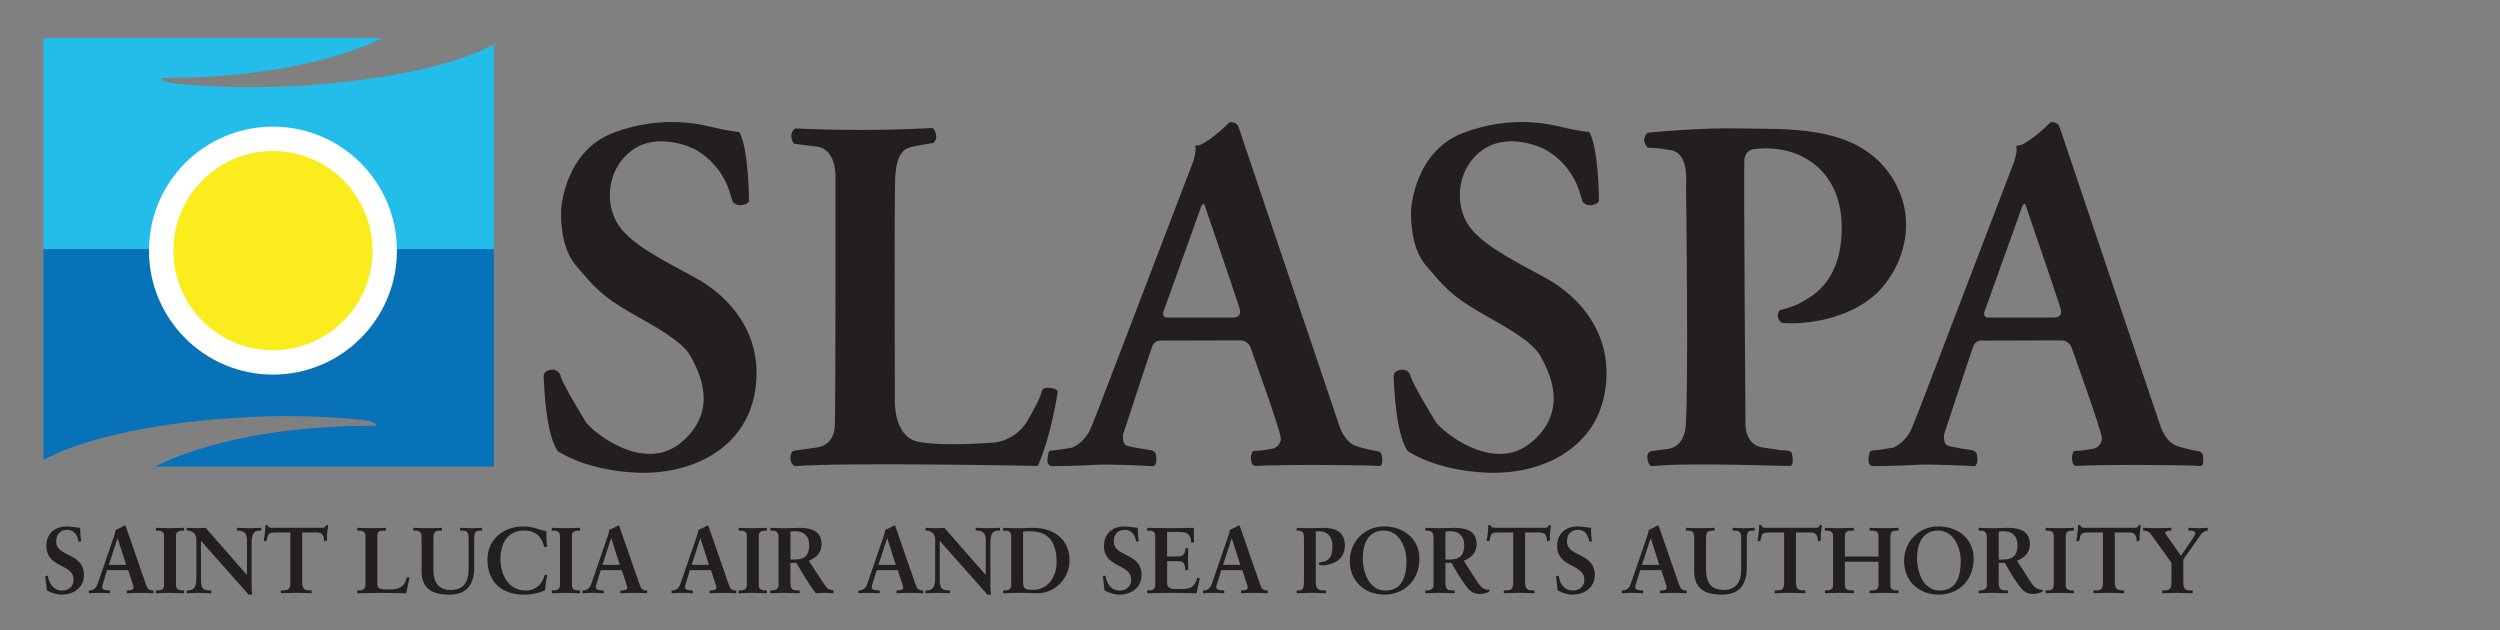 <?xml version="1.0" encoding="utf-8"?>
<!-- Generator: Adobe Illustrator 17.0.0, SVG Export Plug-In . SVG Version: 6.00 Build 0)  -->
<!DOCTYPE svg PUBLIC "-//W3C//DTD SVG 1.1//EN" "http://www.w3.org/Graphics/SVG/1.1/DTD/svg11.dtd">
<svg version="1.1" id="Layer_1" xmlns="http://www.w3.org/2000/svg" xmlns:xlink="http://www.w3.org/1999/xlink" x="0px" y="0px"
	 width="230px" height="58px" viewBox="0 0 230 58" enable-background="new 0 0 230 58" xml:space="preserve">
<rect x="0" y="0" width="230" height="58" fill="#808080" stroke="none"/>
<g>
	<g>
		<path fill="#23BDE9" d="M4,3.5h31.162c0,0-6.674,3.743-20.328,3.658c0,0-0.185,0.3,1.005,0.486
			c0.562,0.088,4.657,0.526,9.803,0.338C32.26,7.739,40.616,6.624,45.438,4.1v18.888H4V3.5z"/>
		<path fill="#0872B9" d="M45.438,42.933H14.276c0,0,6.674-3.845,20.328-3.757c0,0,0.185-0.309-1.005-0.499
			c-0.562-0.09-4.657-0.54-9.803-0.347C17.178,38.578,8.822,39.724,4,42.316v-19.4h41.438V42.933z"/>
		<circle fill="#FFFFFF" cx="25.111" cy="23.057" r="11.406"/>
		<circle fill="#FBED1D" cx="25.111" cy="23.057" r="9.162"/>
	</g>
	<path fill="#231F20" d="M7.221,49.836c-0.06-0.56-0.417-1.095-1.005-1.095c-0.673,0-1.048,0.405-1.048,1.086
		c0,1.431,2.555,1,2.555,3.069c0,1.19-0.971,1.811-2.061,1.811c-0.477,0-0.937-0.173-1.354-0.388
		c-0.043-0.44-0.102-0.871-0.145-1.31l0.238-0.052c0.102,0.733,0.511,1.371,1.32,1.371c0.579,0,1.048-0.371,1.048-0.983
		c0-1.526-2.504-1.052-2.504-3.129c0-1.121,0.784-1.785,1.883-1.785c0.238,0,0.962,0.095,1.226,0.129
		c0,0.405,0.034,0.819,0.085,1.233L7.221,49.836z M9.581,53.345c-0.085,0.293-0.187,0.517-0.187,0.673
		c0,0.259,0.358,0.302,0.639,0.302h0.094v0.259c-0.341-0.017-0.69-0.035-1.031-0.035c-0.307,0-0.613,0.017-0.92,0.035v-0.259h0.051
		c0.332,0,0.613-0.198,0.741-0.56l1.363-3.957c0.111-0.319,0.264-0.75,0.315-1.069c0.273-0.095,0.613-0.267,0.775-0.371
		c0.026-0.009,0.043-0.017,0.068-0.017c0.026,0,0.043,0,0.06,0.026c0.026,0.069,0.051,0.147,0.077,0.216l1.567,4.509
		c0.102,0.302,0.204,0.621,0.315,0.879c0.102,0.241,0.281,0.345,0.562,0.345h0.051v0.259c-0.383-0.017-0.767-0.035-1.176-0.035
		c-0.417,0-0.843,0.017-1.278,0.035v-0.259h0.094c0.196,0,0.528-0.035,0.528-0.25c0-0.112-0.077-0.345-0.17-0.621l-0.332-1H9.853
		L9.581,53.345z M10.824,49.526h-0.017l-0.792,2.44h1.593L10.824,49.526z M14.342,54.319h0.119c0.307,0,0.63-0.043,0.63-0.491V49.31
		c0-0.448-0.324-0.491-0.63-0.491h-0.119V48.56c0.332,0,0.843,0.035,1.261,0.035c0.426,0,0.937-0.035,1.337-0.035v0.259H16.82
		c-0.307,0-0.63,0.043-0.63,0.491v4.518c0,0.448,0.324,0.491,0.63,0.491h0.119v0.259c-0.409,0-0.92-0.035-1.346-0.035
		c-0.417,0-0.92,0.035-1.252,0.035V54.319z M22.706,52.879l0.017-0.017v-3.233c0-0.707-0.486-0.81-0.741-0.81h-0.187V48.56
		c0.4,0,0.792,0.035,1.192,0.035c0.349,0,0.698-0.035,1.048-0.035v0.259h-0.128c-0.358,0-0.758,0.069-0.758,1.095v3.923
		c0,0.302,0.008,0.603,0.051,0.871h-0.324l-4.386-4.949v3.552c0,0.75,0.145,1.009,0.801,1.009h0.145v0.259
		c-0.366,0-0.732-0.035-1.099-0.035c-0.383,0-0.775,0.035-1.158,0.035v-0.259h0.119c0.588,0,0.767-0.405,0.767-1.095v-3.629
		c0-0.483-0.392-0.776-0.775-0.776h-0.111V48.56c0.324,0,0.656,0.035,0.979,0.035c0.255,0,0.502-0.035,0.758-0.035L22.706,52.879z
		 M25.312,48.991c-0.639,0-0.664,0.155-0.792,0.784h-0.255c0.034-0.241,0.077-0.483,0.102-0.733
		c0.034-0.241,0.051-0.483,0.051-0.733h0.205c0.068,0.259,0.281,0.25,0.511,0.25h4.395c0.23,0,0.443-0.009,0.46-0.267l0.205,0.034
		c-0.034,0.233-0.068,0.466-0.094,0.698c-0.017,0.233-0.017,0.466-0.017,0.698l-0.255,0.095c-0.017-0.319-0.06-0.828-0.63-0.828
		h-1.397v4.586c0,0.664,0.298,0.741,0.707,0.741h0.162v0.259c-0.332,0-0.929-0.035-1.388-0.035c-0.511,0-1.107,0.035-1.439,0.035
		v-0.259h0.162c0.468,0,0.707-0.043,0.707-0.724v-4.604H25.312z M34.715,53.733c0,0.345,0.238,0.448,0.511,0.483
		c0.349,0.026,0.732,0.026,1.124-0.017c0.358-0.043,0.664-0.25,0.818-0.465c0.136-0.19,0.213-0.431,0.264-0.621h0.247
		c-0.094,0.491-0.213,0.974-0.315,1.466c-0.749,0-1.499-0.035-2.249-0.035c-0.749,0-1.499,0.035-2.249,0.035v-0.259h0.119
		c0.307,0,0.639-0.043,0.639-0.578V49.31c0-0.448-0.332-0.491-0.639-0.491h-0.119V48.56c0.452,0,0.894,0.035,1.346,0.035
		c0.435,0,0.86-0.035,1.295-0.035v0.259h-0.213c-0.324,0-0.579,0.009-0.579,0.465V53.733z M38.786,49.448
		c0-0.621-0.315-0.629-0.656-0.629h-0.102V48.56c0.366,0,0.818,0.035,1.354,0.035c0.511,0,0.937-0.035,1.278-0.035v0.259h-0.102
		c-0.341,0-0.681,0.009-0.681,0.629v2.974c0,1.095,0.4,1.854,1.618,1.854c1.124,0,1.618-0.724,1.618-1.888v-2.94
		c0-0.621-0.324-0.629-0.613-0.629h-0.17V48.56c0.341,0,0.69,0.035,1.031,0.035c0.332,0,0.656-0.035,0.988-0.035v0.259h-0.179
		c-0.23,0-0.545,0.009-0.545,0.629v2.75c0,1.948-1.022,2.509-2.291,2.509c-1.635,0-2.547-0.603-2.547-2.147V49.448z M50.08,50.336
		c-0.238-0.836-0.63-1.526-1.908-1.526c-1.397,0-2.13,1.112-2.13,2.621c0,1.44,0.724,2.897,2.334,2.897
		c0.911,0,1.516-0.578,1.738-1.44l0.238,0.035c-0.111,0.465-0.17,0.931-0.213,1.397c-0.494,0.215-1.167,0.388-1.95,0.388
		c-1.916,0-3.339-1.061-3.339-3.224c0-1.931,1.542-3.052,3.296-3.052c0.997,0,1.32,0.311,2.121,0.431
		c-0.008,0.474,0.008,0.957,0.068,1.44L50.08,50.336z M50.77,54.319h0.119c0.307,0,0.63-0.043,0.63-0.491V49.31
		c0-0.448-0.324-0.491-0.63-0.491H50.77V48.56c0.332,0,0.843,0.035,1.261,0.035c0.426,0,0.937-0.035,1.337-0.035v0.259h-0.119
		c-0.307,0-0.63,0.043-0.63,0.491v4.518c0,0.448,0.324,0.491,0.63,0.491h0.119v0.259c-0.409,0-0.92-0.035-1.346-0.035
		c-0.417,0-0.92,0.035-1.252,0.035V54.319z M54.995,53.345c-0.085,0.293-0.187,0.517-0.187,0.673c0,0.259,0.358,0.302,0.639,0.302
		h0.094v0.259c-0.341-0.017-0.69-0.035-1.031-0.035c-0.307,0-0.613,0.017-0.92,0.035v-0.259h0.051c0.332,0,0.613-0.198,0.741-0.56
		l1.363-3.957c0.111-0.319,0.264-0.75,0.315-1.069c0.273-0.095,0.613-0.267,0.775-0.371c0.026-0.009,0.043-0.017,0.068-0.017
		c0.026,0,0.043,0,0.06,0.026c0.026,0.069,0.051,0.147,0.077,0.216l1.567,4.509c0.102,0.302,0.204,0.621,0.315,0.879
		c0.102,0.241,0.281,0.345,0.562,0.345h0.051v0.259c-0.383-0.017-0.767-0.035-1.176-0.035c-0.417,0-0.843,0.017-1.278,0.035v-0.259
		h0.094c0.196,0,0.528-0.035,0.528-0.25c0-0.112-0.077-0.345-0.17-0.621l-0.332-1h-1.933L54.995,53.345z M56.238,49.526h-0.017
		l-0.792,2.44h1.593L56.238,49.526z M63.197,53.345c-0.085,0.293-0.187,0.517-0.187,0.673c0,0.259,0.358,0.302,0.639,0.302h0.094
		v0.259c-0.341-0.017-0.69-0.035-1.031-0.035c-0.307,0-0.613,0.017-0.92,0.035v-0.259h0.051c0.332,0,0.613-0.198,0.741-0.56
		l1.363-3.957c0.111-0.319,0.264-0.75,0.315-1.069c0.273-0.095,0.613-0.267,0.775-0.371c0.026-0.009,0.043-0.017,0.068-0.017
		c0.026,0,0.043,0,0.06,0.026c0.026,0.069,0.051,0.147,0.077,0.216l1.567,4.509c0.102,0.302,0.204,0.621,0.315,0.879
		c0.102,0.241,0.281,0.345,0.562,0.345h0.051v0.259c-0.383-0.017-0.767-0.035-1.176-0.035c-0.417,0-0.843,0.017-1.278,0.035v-0.259
		h0.094c0.196,0,0.528-0.035,0.528-0.25c0-0.112-0.077-0.345-0.17-0.621l-0.332-1H63.47L63.197,53.345z M64.441,49.526h-0.017
		l-0.792,2.44h1.593L64.441,49.526z M67.958,54.319h0.119c0.307,0,0.63-0.043,0.63-0.491V49.31c0-0.448-0.324-0.491-0.63-0.491
		h-0.119V48.56c0.332,0,0.843,0.035,1.261,0.035c0.426,0,0.937-0.035,1.337-0.035v0.259h-0.119c-0.307,0-0.63,0.043-0.63,0.491
		v4.518c0,0.448,0.324,0.491,0.63,0.491h0.119v0.259c-0.409,0-0.92-0.035-1.346-0.035c-0.417,0-0.92,0.035-1.252,0.035V54.319z
		 M71.629,49.474c0-0.629-0.341-0.655-0.605-0.655h-0.153V48.56c0.273,0,0.801,0.035,1.32,0.035c0.511,0,0.92-0.035,1.371-0.035
		c1.073,0,2.027,0.293,2.027,1.517c0,0.776-0.511,1.25-1.184,1.517l1.456,2.207c0.238,0.362,0.409,0.465,0.826,0.517v0.259
		c-0.281,0-0.554-0.035-0.835-0.035c-0.264,0-0.537,0.035-0.801,0.035c-0.656-0.871-1.218-1.802-1.772-2.793h-0.562v1.845
		c0,0.664,0.307,0.69,0.698,0.69h0.153v0.259c-0.485,0-0.979-0.035-1.465-0.035c-0.409,0-0.809,0.035-1.235,0.035v-0.259h0.153
		c0.315,0,0.605-0.147,0.605-0.465V49.474z M72.719,51.474h0.417c0.852,0,1.312-0.328,1.312-1.345c0-0.767-0.485-1.259-1.243-1.259
		c-0.255,0-0.366,0.026-0.485,0.035V51.474z M80.385,53.345c-0.085,0.293-0.187,0.517-0.187,0.673c0,0.259,0.358,0.302,0.639,0.302
		h0.094v0.259c-0.341-0.017-0.69-0.035-1.031-0.035c-0.307,0-0.613,0.017-0.92,0.035v-0.259h0.051c0.332,0,0.613-0.198,0.741-0.56
		l1.363-3.957c0.111-0.319,0.264-0.75,0.315-1.069c0.273-0.095,0.613-0.267,0.775-0.371c0.026-0.009,0.043-0.017,0.068-0.017
		c0.026,0,0.043,0,0.06,0.026c0.026,0.069,0.051,0.147,0.077,0.216l1.567,4.509c0.102,0.302,0.204,0.621,0.315,0.879
		c0.102,0.241,0.281,0.345,0.562,0.345h0.051v0.259c-0.383-0.017-0.767-0.035-1.176-0.035c-0.417,0-0.843,0.017-1.278,0.035v-0.259
		h0.094c0.196,0,0.528-0.035,0.528-0.25c0-0.112-0.077-0.345-0.17-0.621l-0.332-1h-1.933L80.385,53.345z M81.628,49.526h-0.017
		l-0.792,2.44h1.593L81.628,49.526z M90.674,52.879l0.017-0.017v-3.233c0-0.707-0.486-0.81-0.741-0.81h-0.187V48.56
		c0.4,0,0.792,0.035,1.192,0.035c0.349,0,0.698-0.035,1.048-0.035v0.259h-0.128c-0.358,0-0.758,0.069-0.758,1.095v3.923
		c0,0.302,0.008,0.603,0.051,0.871h-0.324l-4.386-4.949v3.552c0,0.75,0.145,1.009,0.801,1.009h0.145v0.259
		c-0.366,0-0.732-0.035-1.099-0.035c-0.383,0-0.775,0.035-1.158,0.035v-0.259h0.119c0.588,0,0.767-0.405,0.767-1.095v-3.629
		c0-0.483-0.392-0.776-0.775-0.776h-0.111V48.56c0.324,0,0.656,0.035,0.979,0.035c0.255,0,0.502-0.035,0.758-0.035L90.674,52.879z
		 M92.284,54.319h0.119c0.307,0,0.63-0.043,0.63-0.491V49.31c0-0.448-0.324-0.491-0.63-0.491h-0.119V48.56
		c0.255,0,0.818,0.035,1.363,0.035c0.545,0,1.005-0.035,1.371-0.035c2.095,0,3.381,1.19,3.381,2.992c0,1.724-1.431,3.129-3.16,3.026
		c-0.375-0.017-0.971-0.035-1.55-0.035c-0.579,0-1.184,0.035-1.405,0.035V54.319z M94.123,53.586c0,0.603,0.273,0.681,0.886,0.681
		c1.448,0,2.197-1.224,2.197-2.552c0-2.276-1.141-2.845-2.504-2.845c-0.196,0-0.392,0.026-0.579,0.043V53.586z M104.523,49.836
		c-0.06-0.56-0.417-1.095-1.005-1.095c-0.673,0-1.048,0.405-1.048,1.086c0,1.431,2.555,1,2.555,3.069
		c0,1.19-0.971,1.811-2.061,1.811c-0.477,0-0.937-0.173-1.354-0.388c-0.043-0.44-0.102-0.871-0.145-1.31l0.238-0.052
		c0.102,0.733,0.511,1.371,1.32,1.371c0.579,0,1.048-0.371,1.048-0.983c0-1.526-2.504-1.052-2.504-3.129
		c0-1.121,0.784-1.785,1.883-1.785c0.238,0,0.962,0.095,1.226,0.129c0,0.405,0.034,0.819,0.085,1.233L104.523,49.836z
		 M105.536,54.319h0.119c0.307,0,0.63-0.043,0.63-0.491V49.31c0-0.448-0.324-0.491-0.63-0.491h-0.119V48.56
		c0.519,0,1.405,0.035,2.121,0.035c0.715,0,1.601-0.035,2.18-0.035c-0.017,0.371-0.008,0.94,0.017,1.319l-0.255,0.069
		c-0.043-0.56-0.145-1.009-1.039-1.009h-1.184v2.259h1.014c0.511,0,0.622-0.293,0.673-0.759h0.255
		c-0.017,0.336-0.025,0.673-0.025,1.009c0,0.328,0.008,0.655,0.025,0.983l-0.255,0.052c-0.051-0.517-0.077-0.854-0.664-0.854h-1.022
		v2.009c0,0.56,0.494,0.56,1.039,0.56c1.022,0,1.474-0.069,1.729-1.052l0.239,0.06c-0.111,0.457-0.213,0.914-0.29,1.371
		c-0.545,0-1.525-0.035-2.291-0.035s-1.78,0.035-2.266,0.035V54.319z M112.086,53.345c-0.085,0.293-0.187,0.517-0.187,0.673
		c0,0.259,0.358,0.302,0.639,0.302h0.094v0.259c-0.341-0.017-0.69-0.035-1.031-0.035c-0.307,0-0.613,0.017-0.92,0.035v-0.259h0.051
		c0.332,0,0.613-0.198,0.741-0.56l1.363-3.957c0.111-0.319,0.264-0.75,0.315-1.069c0.273-0.095,0.613-0.267,0.775-0.371
		c0.026-0.009,0.043-0.017,0.068-0.017c0.026,0,0.043,0,0.06,0.026c0.026,0.069,0.051,0.147,0.077,0.216l1.567,4.509
		c0.102,0.302,0.204,0.621,0.315,0.879c0.102,0.241,0.281,0.345,0.562,0.345h0.051v0.259c-0.383-0.017-0.767-0.035-1.176-0.035
		c-0.417,0-0.843,0.017-1.278,0.035v-0.259h0.094c0.196,0,0.528-0.035,0.528-0.25c0-0.112-0.077-0.345-0.17-0.621l-0.332-1h-1.933
		L112.086,53.345z M113.329,49.526h-0.017l-0.792,2.44h1.593L113.329,49.526z M121.055,53.604c0,0.698,0.375,0.716,0.809,0.716H122
		v0.259c-0.434,0-0.86-0.035-1.295-0.035c-0.469,0-0.929,0.035-1.414,0.035v-0.259h0.136c0.256,0,0.537-0.009,0.537-0.698V49.5
		c0-0.578-0.162-0.681-0.571-0.681h-0.102V48.56c0.307,0,0.758,0.035,1.192,0.035c0.443,0,0.86-0.035,1.243-0.035
		c1.159,0,2.002,0.388,2.002,1.647c0,1.009-0.684,1.596-1.649,1.765c-0.3,0.056-0.559,0.042-0.677,0.002
		c-0.074-0.025-0.078-0.183-0.022-0.228c0.032-0.026,0.157-0.025,0.201-0.03c0.773-0.094,1.005-0.621,1.005-1.474
		c0-0.828-0.409-1.371-1.286-1.371h-0.247V53.604z M127.324,48.431c1.814,0,3.262,1.138,3.262,2.974c0,1.983-1.406,3.302-3.22,3.302
		c-1.805,0-3.185-1.242-3.185-3.095C124.181,49.819,125.552,48.431,127.324,48.431z M127.451,54.328
		c1.652,0,1.942-1.474,1.942-2.733c0-1.259-0.673-2.785-2.087-2.785c-1.49,0-1.933,1.345-1.933,2.5
		C125.373,52.854,126.072,54.328,127.451,54.328z M137.026,54.256c0.026,0.025,0,0.132,0,0.132
		c-0.101,0.145-0.656,0.294-1.032,0.255c-0.636-0.066-0.863-0.443-0.993-0.571c-0.656-0.871-0.906-1.295-1.46-2.287h-0.562v1.845
		c0,0.664,0.307,0.69,0.698,0.69h0.153v0.259c-0.485,0-0.979-0.035-1.465-0.035c-0.409,0-0.809,0.035-1.235,0.035v-0.259h0.153
		c0.315,0,0.605-0.147,0.605-0.465v-4.38c0-0.629-0.341-0.655-0.605-0.655h-0.153V48.56c0.273,0,0.801,0.035,1.32,0.035
		c0.511,0,0.92-0.035,1.371-0.035c1.073,0,2.027,0.293,2.027,1.517c0,0.776-0.511,1.25-1.184,1.517l1.301,2.017
		c0.238,0.362,0.487,0.592,0.904,0.644 M132.979,51.474h0.417c0.852,0,1.312-0.328,1.312-1.345c0-0.767-0.485-1.259-1.243-1.259
		c-0.255,0-0.366,0.026-0.485,0.035V51.474z M137.817,48.991c-0.639,0-0.664,0.155-0.792,0.784h-0.255
		c0.034-0.241,0.077-0.483,0.102-0.733c0.034-0.241,0.051-0.483,0.051-0.733h0.205c0.068,0.259,0.281,0.25,0.511,0.25h4.395
		c0.23,0,0.443-0.009,0.46-0.267l0.205,0.034c-0.034,0.233-0.068,0.466-0.094,0.698c-0.017,0.233-0.017,0.466-0.017,0.698
		l-0.255,0.095c-0.017-0.319-0.06-0.828-0.63-0.828h-1.397v4.586c0,0.664,0.298,0.741,0.707,0.741h0.162v0.259
		c-0.332,0-0.929-0.035-1.388-0.035c-0.511,0-1.107,0.035-1.439,0.035v-0.259h0.162c0.468,0,0.707-0.043,0.707-0.724v-4.604H137.817
		z M146.215,49.836c-0.06-0.56-0.417-1.095-1.005-1.095c-0.673,0-1.048,0.405-1.048,1.086c0,1.431,2.555,1,2.555,3.069
		c0,1.19-0.971,1.811-2.061,1.811c-0.477,0-0.937-0.173-1.354-0.388c-0.043-0.44-0.102-0.871-0.145-1.31l0.238-0.052
		c0.102,0.733,0.511,1.371,1.32,1.371c0.579,0,1.048-0.371,1.048-0.983c0-1.526-2.504-1.052-2.504-3.129
		c0-1.121,0.784-1.785,1.883-1.785c0.238,0,0.962,0.095,1.226,0.129c0,0.405,0.034,0.819,0.085,1.233L146.215,49.836z
		 M150.627,53.345c-0.085,0.293-0.187,0.517-0.187,0.673c0,0.259,0.358,0.302,0.639,0.302h0.094v0.259
		c-0.341-0.017-0.69-0.035-1.031-0.035c-0.307,0-0.613,0.017-0.92,0.035v-0.259h0.051c0.332,0,0.613-0.198,0.741-0.56l1.363-3.957
		c0.111-0.319,0.264-0.75,0.315-1.069c0.273-0.095,0.613-0.267,0.775-0.371c0.026-0.009,0.043-0.017,0.068-0.017
		c0.026,0,0.043,0,0.06,0.026c0.026,0.069,0.051,0.147,0.077,0.216l1.567,4.509c0.102,0.302,0.204,0.621,0.315,0.879
		c0.102,0.241,0.281,0.345,0.562,0.345h0.051v0.259c-0.383-0.017-0.767-0.035-1.176-0.035c-0.417,0-0.843,0.017-1.278,0.035v-0.259
		h0.094c0.196,0,0.528-0.035,0.528-0.25c0-0.112-0.077-0.345-0.17-0.621l-0.332-1H150.9L150.627,53.345z M151.871,49.526h-0.017
		l-0.792,2.44h1.593L151.871,49.526z M155.865,49.448c0-0.621-0.315-0.629-0.656-0.629h-0.102V48.56
		c0.366,0,0.818,0.035,1.354,0.035c0.511,0,0.937-0.035,1.278-0.035v0.259h-0.102c-0.341,0-0.681,0.009-0.681,0.629v2.974
		c0,1.095,0.4,1.854,1.618,1.854c1.124,0,1.618-0.724,1.618-1.888v-2.94c0-0.621-0.324-0.629-0.613-0.629h-0.17V48.56
		c0.341,0,0.69,0.035,1.031,0.035c0.332,0,0.656-0.035,0.988-0.035v0.259h-0.179c-0.23,0-0.545,0.009-0.545,0.629v2.75
		c0,1.948-1.022,2.509-2.291,2.509c-1.635,0-2.547-0.603-2.547-2.147V49.448z M162.739,48.991c-0.639,0-0.664,0.155-0.792,0.784
		h-0.255c0.034-0.241,0.077-0.483,0.102-0.733c0.034-0.241,0.051-0.483,0.051-0.733h0.205c0.068,0.259,0.281,0.25,0.511,0.25h4.395
		c0.23,0,0.443-0.009,0.46-0.267l0.205,0.034c-0.034,0.233-0.068,0.466-0.094,0.698c-0.017,0.233-0.017,0.466-0.017,0.698
		l-0.255,0.095c-0.017-0.319-0.06-0.828-0.63-0.828h-1.397v4.586c0,0.664,0.298,0.741,0.707,0.741h0.162v0.259
		c-0.332,0-0.929-0.035-1.388-0.035c-0.511,0-1.107,0.035-1.439,0.035v-0.259h0.162c0.468,0,0.707-0.043,0.707-0.724v-4.604H162.739
		z M169.731,53.828c0,0.465,0.358,0.491,0.664,0.491h0.162v0.259c-0.375,0-0.92-0.035-1.38-0.035c-0.434,0-0.945,0.035-1.286,0.035
		v-0.259h0.119c0.307,0,0.63-0.043,0.63-0.491V49.31c0-0.448-0.324-0.491-0.63-0.491h-0.119V48.56c0.341,0,0.852,0.035,1.286,0.035
		c0.46,0,1.005-0.035,1.38-0.035v0.259h-0.162c-0.307,0-0.664,0.026-0.664,0.491v1.888h3.092V49.31c0-0.465-0.358-0.491-0.664-0.491
		h-0.162V48.56c0.375,0,0.92,0.035,1.38,0.035c0.434,0,0.946-0.035,1.286-0.035v0.259h-0.119c-0.307,0-0.63,0.043-0.63,0.491v4.518
		c0,0.448,0.324,0.491,0.63,0.491h0.119v0.259c-0.341,0-0.852-0.035-1.286-0.035c-0.46,0-1.005,0.035-1.38,0.035v-0.259h0.162
		c0.307,0,0.664-0.026,0.664-0.491v-2.147h-3.092V53.828z M178.317,48.431c1.814,0,3.262,1.138,3.262,2.974
		c0,1.983-1.406,3.302-3.22,3.302c-1.805,0-3.185-1.242-3.185-3.095C175.174,49.819,176.545,48.431,178.317,48.431z M178.445,54.328
		c1.652,0,1.942-1.474,1.942-2.733c0-1.259-0.673-2.785-2.087-2.785c-1.49,0-1.933,1.345-1.933,2.5
		C176.366,52.854,177.065,54.328,178.445,54.328z M187.93,54.256c0.026,0.025,0,0.132,0,0.132c-0.101,0.145-0.656,0.294-1.032,0.255
		c-0.636-0.066-0.863-0.443-0.993-0.571c-0.656-0.871-0.906-1.295-1.46-2.287h-0.562v1.845c0,0.664,0.307,0.69,0.698,0.69h0.153
		v0.259c-0.485,0-0.979-0.035-1.465-0.035c-0.409,0-0.809,0.035-1.235,0.035v-0.259h0.153c0.315,0,0.605-0.147,0.605-0.465v-4.38
		c0-0.629-0.341-0.655-0.605-0.655h-0.153V48.56c0.273,0,0.801,0.035,1.32,0.035c0.511,0,0.92-0.035,1.371-0.035
		c1.073,0,2.027,0.293,2.027,1.517c0,0.776-0.511,1.25-1.184,1.517l1.301,2.017c0.238,0.362,0.487,0.592,0.904,0.644
		 M183.883,51.474h0.417c0.852,0,1.312-0.328,1.312-1.345c0-0.767-0.485-1.259-1.243-1.259c-0.255,0-0.366,0.026-0.485,0.035V51.474
		z M188.197,54.319h0.119c0.307,0,0.63-0.043,0.63-0.491V49.31c0-0.448-0.324-0.491-0.63-0.491h-0.119V48.56
		c0.332,0,0.843,0.035,1.261,0.035c0.426,0,0.937-0.035,1.337-0.035v0.259h-0.119c-0.307,0-0.63,0.043-0.63,0.491v4.518
		c0,0.448,0.324,0.491,0.63,0.491h0.119v0.259c-0.409,0-0.92-0.035-1.346-0.035c-0.417,0-0.92,0.035-1.252,0.035V54.319z
		 M192.072,48.991c-0.639,0-0.664,0.155-0.792,0.784h-0.255c0.034-0.241,0.077-0.483,0.102-0.733
		c0.034-0.241,0.051-0.483,0.051-0.733h0.205c0.068,0.259,0.281,0.25,0.511,0.25h4.395c0.23,0,0.443-0.009,0.46-0.267l0.205,0.034
		c-0.034,0.233-0.068,0.466-0.094,0.698c-0.017,0.233-0.017,0.466-0.017,0.698l-0.255,0.095c-0.017-0.319-0.06-0.828-0.63-0.828
		h-1.397v4.586c0,0.664,0.298,0.741,0.707,0.741h0.162v0.259c-0.332,0-0.929-0.035-1.388-0.035c-0.511,0-1.107,0.035-1.439,0.035
		v-0.259h0.162c0.468,0,0.707-0.043,0.707-0.724v-4.604H192.072z M199.772,51.767l-1.703-2.362
		c-0.256-0.362-0.417-0.586-0.818-0.586h-0.085V48.56c0.46,0,0.877,0.035,1.337,0.035c0.443,0,0.852-0.035,1.261-0.035v0.259h-0.111
		c-0.23,0-0.443,0.06-0.443,0.198c0,0.095,0.102,0.207,0.153,0.285l1.286,1.828l1.056-1.543c0.153-0.25,0.264-0.396,0.264-0.56
		c0-0.181-0.366-0.207-0.485-0.207h-0.153V48.56c0.324,0,0.647,0.035,0.971,0.035c0.273,0,0.545-0.035,0.809-0.035v0.259
		c-0.29,0-0.528,0.207-0.664,0.397l-1.584,2.267v2.06c0,0.733,0.255,0.776,0.707,0.776h0.162v0.259
		c-0.502,0-1.014-0.035-1.388-0.035c-0.426,0-0.937,0.035-1.439,0.035v-0.259h0.162c0.502,0,0.707-0.138,0.707-0.707V51.767z"/>
	<path fill="#231F20" d="M68.906,18.512c0,0-0.17,0.314-0.709,0.366c-0.539,0.052-0.794-0.314-0.794-0.314l-0.17-0.549
		c-0.766-2.955-3.093-4.184-3.433-4.341c-0.34-0.157-3.32-1.517-5.618,0.131s-2.525,4.681-1.475,6.59
		c1.05,1.909,3.916,3.347,7.207,5.126c3.291,1.778,6.441,5.361,5.533,10.592s-5.902,7.558-10.754,7.375S51.314,41.5,51.314,41.5
		c-1.135-1.543-1.277-6.46-1.277-6.46c-0.057-0.471-0.085-0.941,0.681-1.02s0.88,0.654,0.88,0.654
		c0.255,0.785,1.759,3.269,2.27,4.106c0.511,0.837,5.306,4.864,8.825,1.909c3.518-2.955,1.589-6.538,0.851-7.898
		s-3.036-2.615-5.618-4.08c-2.582-1.465-3.405-2.484-4.966-4.315c-1.561-1.831-1.334-5.152-1.334-5.152s0.284-5.335,4.824-7.035
		s8.2-0.732,9.25-0.471c1.05,0.262,2.327,0.418,2.327,0.418C68.906,13.805,68.906,18.512,68.906,18.512z M146.227,12.157
		c0,0-1.277-0.157-2.327-0.418s-4.71-1.229-9.25,0.471c-4.54,1.7-4.824,7.035-4.824,7.035s-0.227,3.321,1.334,5.152
		s2.383,2.851,4.966,4.315c2.582,1.465,4.88,2.72,5.618,4.08s2.667,4.943-0.851,7.898s-8.314-1.072-8.825-1.909
		c-0.511-0.837-2.015-3.321-2.27-4.106c0,0-0.113-0.732-0.88-0.654c-0.766,0.078-0.738,0.549-0.681,1.02c0,0,0.142,4.917,1.277,6.46
		c0,0,2.525,1.805,7.377,1.988c4.852,0.183,9.846-2.144,10.754-7.375s-2.242-8.813-5.533-10.592
		c-3.291-1.778-6.157-3.217-7.207-5.126s-0.823-4.943,1.475-6.59s5.278-0.288,5.618-0.131c0.34,0.157,2.667,1.386,3.433,4.341
		l0.17,0.549c0,0,0.255,0.366,0.794,0.314c0.539-0.052,0.709-0.366,0.709-0.366S147.107,13.805,146.227,12.157z M72.8,12.523
		c0,0.392,0.213,0.686,0.277,0.706s2.213,0.275,2.213,0.275c1.788,0.392,1.575,3.079,1.575,3.079s0.021,20.771-0.064,22.615
		c-0.085,1.844-1.617,1.961-1.617,1.961l-2.192,0.314c0,0-0.319,0.216-0.277,0.726c0.043,0.51,0.404,0.687,0.404,0.687
		c4.724-0.373,22.366-0.02,22.366-0.02c1.277-2.923,1.83-6.865,1.83-6.865c-0.17-0.275-0.553-0.314-1-0.333
		c-0.447-0.02-0.511,0.451-0.511,0.451s0,0.36-1.192,2.452c-1.192,2.092-3.206,2.144-3.206,2.144s-4.682,0.392-6.952-0.078
		c-2.27-0.471-2.128-3.818-2.128-3.818S82.27,18.486,82.355,16.42s0.709-2.537,1.05-2.746c0.34-0.209,2.469-0.523,2.469-0.523
		s0.312-0.262,0.255-0.68c-0.057-0.418-0.312-0.706-0.312-0.706c-5.987,0.392-12.627,0.052-12.627,0.052S72.8,11.974,72.8,12.523z
		 M151.604,13.602c0,0,0.575-0.078,2.192,0.235c1.617,0.314,1.319,3.079,1.319,3.079s0.277,21.026-0.085,22.713
		c-0.362,1.687-1.681,1.687-1.681,1.687l-1.362,0.177c0,0-0.511,0-0.426,0.667c0.085,0.667,0.362,0.726,0.362,0.726
		c3.894-0.373,12.662,0.039,12.811-0.02c0.318-0.126,0.192-0.902,0.106-1.196c-0.085-0.294-1.149-0.255-1.149-0.255
		s0.319,0-1.468-0.235c-1.788-0.235-1.639-2.314-1.639-2.314s-0.17-23.145-0.106-24.086s0.766-1.04,0.766-1.04
		c4.107-0.588,8.108,1.746,8.193,7.002c0.085,5.257-2.873,6.571-3.66,7.042s-2.064,0.765-2.064,0.765s-0.234,0.353-0.128,0.686
		c0.106,0.333,0.348,0.471,0.348,0.471c1.532,0.157,5.391-0.078,8.172-2.249c2.781-2.171,4.852-7.296,1.589-11.664
		s-9.506-3.871-13.421-3.975s-8.683,0.392-8.683,0.392C150.852,12.876,151.604,13.602,151.604,13.602z M127.152,42.631
		c0,0-0.021,0.314-0.468,0.235c-0.447-0.078-8.47-0.157-11.151,0c0,0-0.255,0.02-0.362-0.235c-0.106-0.255-0.128-0.667,0-0.941
		c0,0-0.021-0.235,0.383-0.216c0.404,0.02,1.617-0.216,1.617-0.216s0.724-0.255,0.66-1c-0.064-0.745-2.745-8.179-2.745-8.179
		s-0.17-0.765-1.021-0.765s-7.129,0.02-7.129,0.02s-0.681-0.137-0.936,0.549c-0.255,0.686-2.681,8.101-2.681,8.101
		s-0.085,0.804,0.277,0.981c0.362,0.177,2.298,0.451,2.298,0.451s0.426,0.098,0.447,0.412s0.192,0.726-0.192,1.059
		c0,0-4.022-0.216-5.469-0.118c-1.447,0.098-4.001,0.118-4.001,0.118s-0.234-0.078-0.298-0.373s0.064-0.804,0.064-0.804
		s0-0.275,0.383-0.275c0.383,0,1.809-0.255,1.809-0.255s0.913-0.317,1.572-1.473c0.127-0.222,0.915-2.255,0.915-2.255l8.665-22.634
		c0,0,0.34-1.138,0.149-1.334c0,0,0.064-0.118,0.34-0.118c0.277,0,1.639-0.883,2.83-2.118c0,0,0.532-0.118,0.809,0.353l9.321,27.636
		c0,0,0.468,1.412,1.447,1.765c0.979,0.353,2.064,0.51,2.064,0.51s0.277,0.039,0.362,0.314
		C127.195,42.102,127.152,42.631,127.152,42.631z M114.043,28.391c-0.255-0.883-3.192-9.434-3.192-9.434s-0.106-0.471-0.34,0.039
		l-3.49,9.729c0,0-0.128,0.49,0.34,0.49c0.468,0,6.044,0,6.044,0S114.298,29.274,114.043,28.391z M202.686,42.631
		c0,0-0.021,0.314-0.468,0.235c-0.447-0.078-8.47-0.157-11.151,0c0,0-0.255,0.02-0.362-0.235s-0.128-0.667,0-0.941
		c0,0-0.021-0.235,0.383-0.216s1.617-0.216,1.617-0.216s0.724-0.255,0.66-1c-0.064-0.745-2.745-8.179-2.745-8.179
		s-0.17-0.765-1.021-0.765s-7.129,0.02-7.129,0.02s-0.681-0.137-0.936,0.549c-0.255,0.686-2.681,8.101-2.681,8.101
		s-0.085,0.804,0.277,0.981c0.362,0.177,2.298,0.451,2.298,0.451s0.426,0.098,0.447,0.412c0.021,0.314,0.192,0.726-0.192,1.059
		c0,0-4.022-0.216-5.469-0.118s-4.001,0.118-4.001,0.118s-0.234-0.078-0.298-0.373s0.064-0.804,0.064-0.804s0-0.275,0.383-0.275
		s1.809-0.255,1.809-0.255s0.913-0.317,1.572-1.473c0.127-0.222,0.915-2.255,0.915-2.255l8.665-22.634c0,0,0.34-1.138,0.149-1.334
		c0,0,0.064-0.118,0.34-0.118s1.639-0.883,2.83-2.118c0,0,0.532-0.118,0.809,0.353l9.321,27.636c0,0,0.468,1.412,1.447,1.765
		c0.979,0.353,2.064,0.51,2.064,0.51s0.277,0.039,0.362,0.314C202.728,42.102,202.686,42.631,202.686,42.631z M189.576,28.391
		c-0.255-0.883-3.192-9.434-3.192-9.434s-0.106-0.471-0.34,0.039l-3.49,9.729c0,0-0.128,0.49,0.34,0.49c0.468,0,6.044,0,6.044,0
		S189.832,29.274,189.576,28.391z"/>
</g>
</svg>
